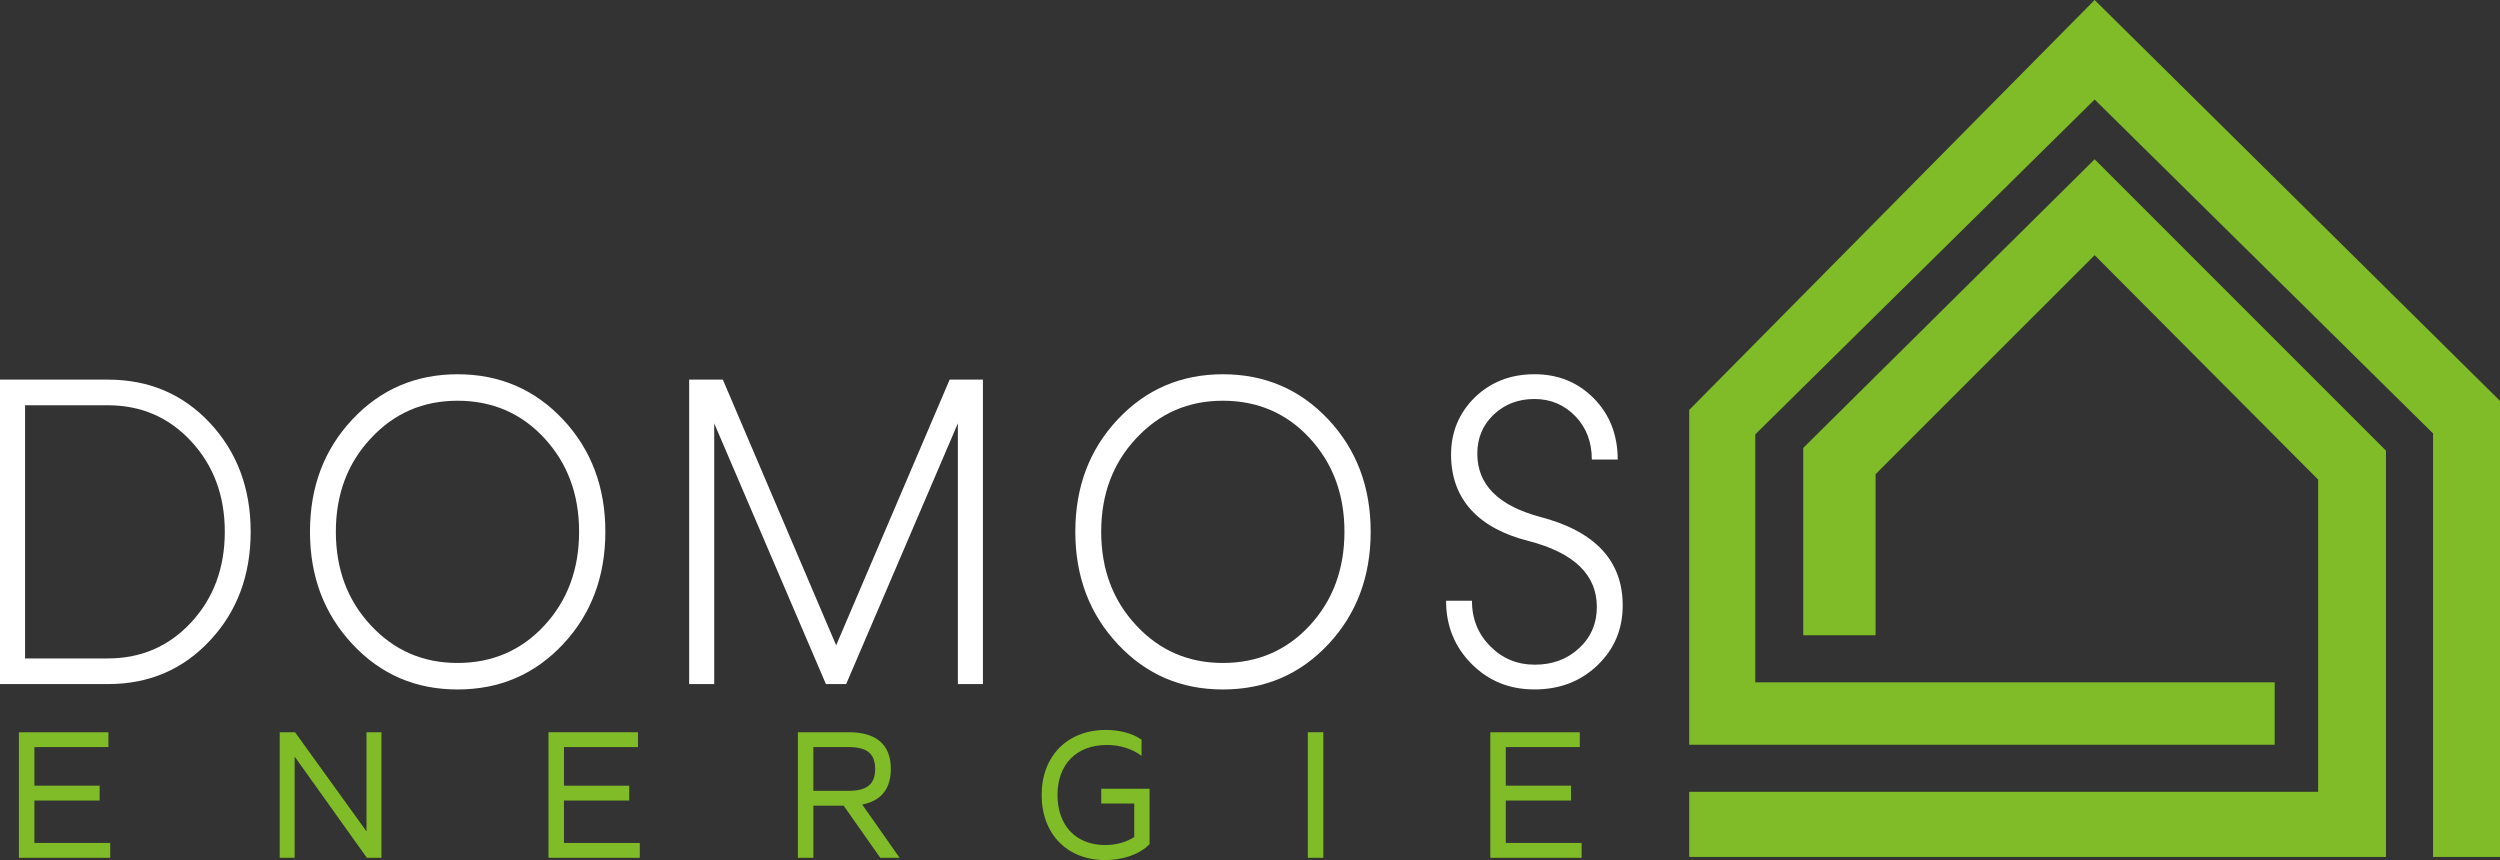 <svg xmlns="http://www.w3.org/2000/svg" id="Calque_2" data-name="Calque 2" viewBox="0 0 1445.43 497.27"><rect x="0" y="0" width="1445.43" height="497.27" fill="#333333" stroke="none"/><defs><style>      .cls-1 {        fill: #80bb28;      }      .cls-1, .cls-2 {        stroke-width: 0px;      }      .cls-2 {        fill: #fff;      }    </style></defs><g id="Layer_1" data-name="Layer 1"><polygon class="cls-1" points="1445.43 231.77 1445.43 495.47 1406.73 495.47 1406.73 250.61 1211.06 57.54 1014.85 251.13 1014.85 394.49 1315.17 394.49 1315.17 430.58 976.65 430.58 976.65 237.02 1211.06 0 1445.43 231.77"></polygon><polygon class="cls-1" points="1379.5 260.54 1379.5 495.47 976.65 495.47 976.65 457.78 1340.28 457.78 1340.28 277.29 1211.06 147.54 1084.41 274.15 1084.41 367.29 1042.58 367.29 1042.58 258.97 1211.06 92.09 1379.5 260.54"></polygon><g><path class="cls-2" d="M62.49,219.49c23.54,0,43.25,8.35,58.9,25.04,15.65,16.82,23.54,37.75,23.54,62.91s-7.88,46.22-23.54,62.91c-15.65,16.82-35.36,25.16-58.9,25.16H0v-176.02h62.49ZM62.26,380.69c19.36,0,35.48-6.98,48.35-20.93,12.87-13.95,19.36-31.39,19.36-52.32s-6.49-38.25-19.36-52.2c-12.87-13.95-28.99-20.93-48.35-20.93H14.49v146.38h47.77Z"></path><path class="cls-2" d="M203.8,372.47c-16.35-17.44-24.58-39.11-24.58-65.02s8.12-47.46,24.46-64.9c16.35-17.44,36.64-26.16,60.87-26.16s44.64,8.72,60.99,26.16c16.35,17.44,24.46,39.12,24.46,64.9s-8.12,47.58-24.46,65.02c-16.35,17.44-36.64,26.16-60.99,26.16s-44.41-8.72-60.75-26.16ZM314.76,361.63c13.33-14.45,20.06-32.52,20.06-54.19s-6.73-39.62-20.06-54.07c-13.33-14.45-30.15-21.68-50.2-21.68s-36.64,7.23-50.09,21.68c-13.57,14.45-20.29,32.51-20.29,54.07s6.73,39.74,20.29,54.19c13.45,14.45,30.15,21.68,50.09,21.68s36.87-7.23,50.2-21.68Z"></path><path class="cls-2" d="M549.05,219.49h19.25v176.02h-14.49v-150.73l-64.58,150.73h-11.71l-64.58-150.73v150.73h-14.49v-176.02h19.48l65.51,153.6,65.62-153.6Z"></path><path class="cls-2" d="M646.3,372.47c-16.35-17.44-24.58-39.11-24.58-65.02s8.12-47.46,24.46-64.9c16.35-17.44,36.64-26.16,60.87-26.16s44.64,8.72,60.98,26.16c16.35,17.44,24.46,39.12,24.46,64.9s-8.12,47.58-24.46,65.02-36.64,26.16-60.98,26.16-44.41-8.72-60.76-26.16ZM757.26,361.63c13.33-14.45,20.06-32.52,20.06-54.19s-6.72-39.62-20.06-54.07c-13.33-14.45-30.14-21.68-50.2-21.68s-36.64,7.23-50.09,21.68c-13.57,14.45-20.29,32.51-20.29,54.07s6.73,39.74,20.29,54.19c13.45,14.45,30.15,21.68,50.09,21.68s36.87-7.23,50.2-21.68Z"></path><path class="cls-2" d="M850.91,383.93c-9.85-9.84-14.84-22.05-14.84-36.62h14.96c0,10.34,3.48,19.18,10.55,26.28,6.96,7.1,15.53,10.71,25.85,10.71s18.78-3.24,25.62-9.59c6.84-6.35,10.2-14.33,10.2-23.8,0-18.56-13.1-31.27-39.42-38.12-28.41-7.1-44.87-23.67-44.87-49.95,0-13.08,4.64-24.17,13.8-33.14,9.16-8.84,20.64-13.33,34.44-13.33s25.27,4.73,34.43,14.08c9.16,9.34,13.68,21.18,13.68,35.25h-14.96c0-10.09-3.13-18.44-9.51-25.04-6.38-6.6-14.26-9.97-23.65-9.97s-17.16,2.99-23.54,8.97c-6.38,6.1-9.51,13.58-9.51,22.67,0,17.81,12.06,30.02,36.29,36.5,31.88,8.34,47.77,25.41,47.77,51.2,0,13.83-4.87,25.29-14.61,34.63-9.74,9.34-21.91,13.95-36.41,13.95s-26.44-4.86-36.29-14.7Z"></path></g><g><path class="cls-1" d="M10.93,423.36h51.75v8.58H19.89v22.33h37.73v8.58H19.89v24.53h43.84v8.58H10.93v-72.59Z"></path><path class="cls-1" d="M161.73,423.36h8.85l41.31,57.3v-57.3h8.64v72.59h-8.43l-41.74-58.51v58.51h-8.64v-72.59Z"></path><path class="cls-1" d="M317.11,423.36h51.75v8.58h-42.79v22.33h37.73v8.58h-37.73v24.53h43.84v8.58h-52.8v-72.59Z"></path><path class="cls-1" d="M461.31,423.36h29.4c16.02,0,24.35,7.15,24.35,21.23,0,11.55-5.69,18.48-16.55,20.57l21.61,30.8h-11.17l-21.18-30.14h-17.49v30.14h-8.96v-72.59ZM490.71,457.23c10.54,0,15.28-3.85,15.28-12.65s-4.74-12.65-15.28-12.65h-20.45v25.3h20.45Z"></path><path class="cls-1" d="M602.25,459.65c0-22.55,14.86-37.62,37.1-37.62,7.9,0,15.28,1.87,20.66,5.61v9.35c-5.48-4.07-12.43-6.27-20.13-6.27-17.39,0-28.46,11.11-28.46,28.93s10.85,28.93,27.51,28.93c6.32,0,12.22-1.65,16.86-4.62v-19.36h-19.08v-8.58h27.93v32.01c-5.59,5.94-15.49,9.24-25.71,9.24-21.92,0-36.68-15.07-36.68-37.62Z"></path><path class="cls-1" d="M756.15,423.36h8.96v72.59h-8.96v-72.59Z"></path><path class="cls-1" d="M861.66,423.36h51.74v8.58h-42.79v22.33h37.73v8.58h-37.73v24.53h43.84v8.58h-52.8v-72.59Z"></path></g></g></svg>